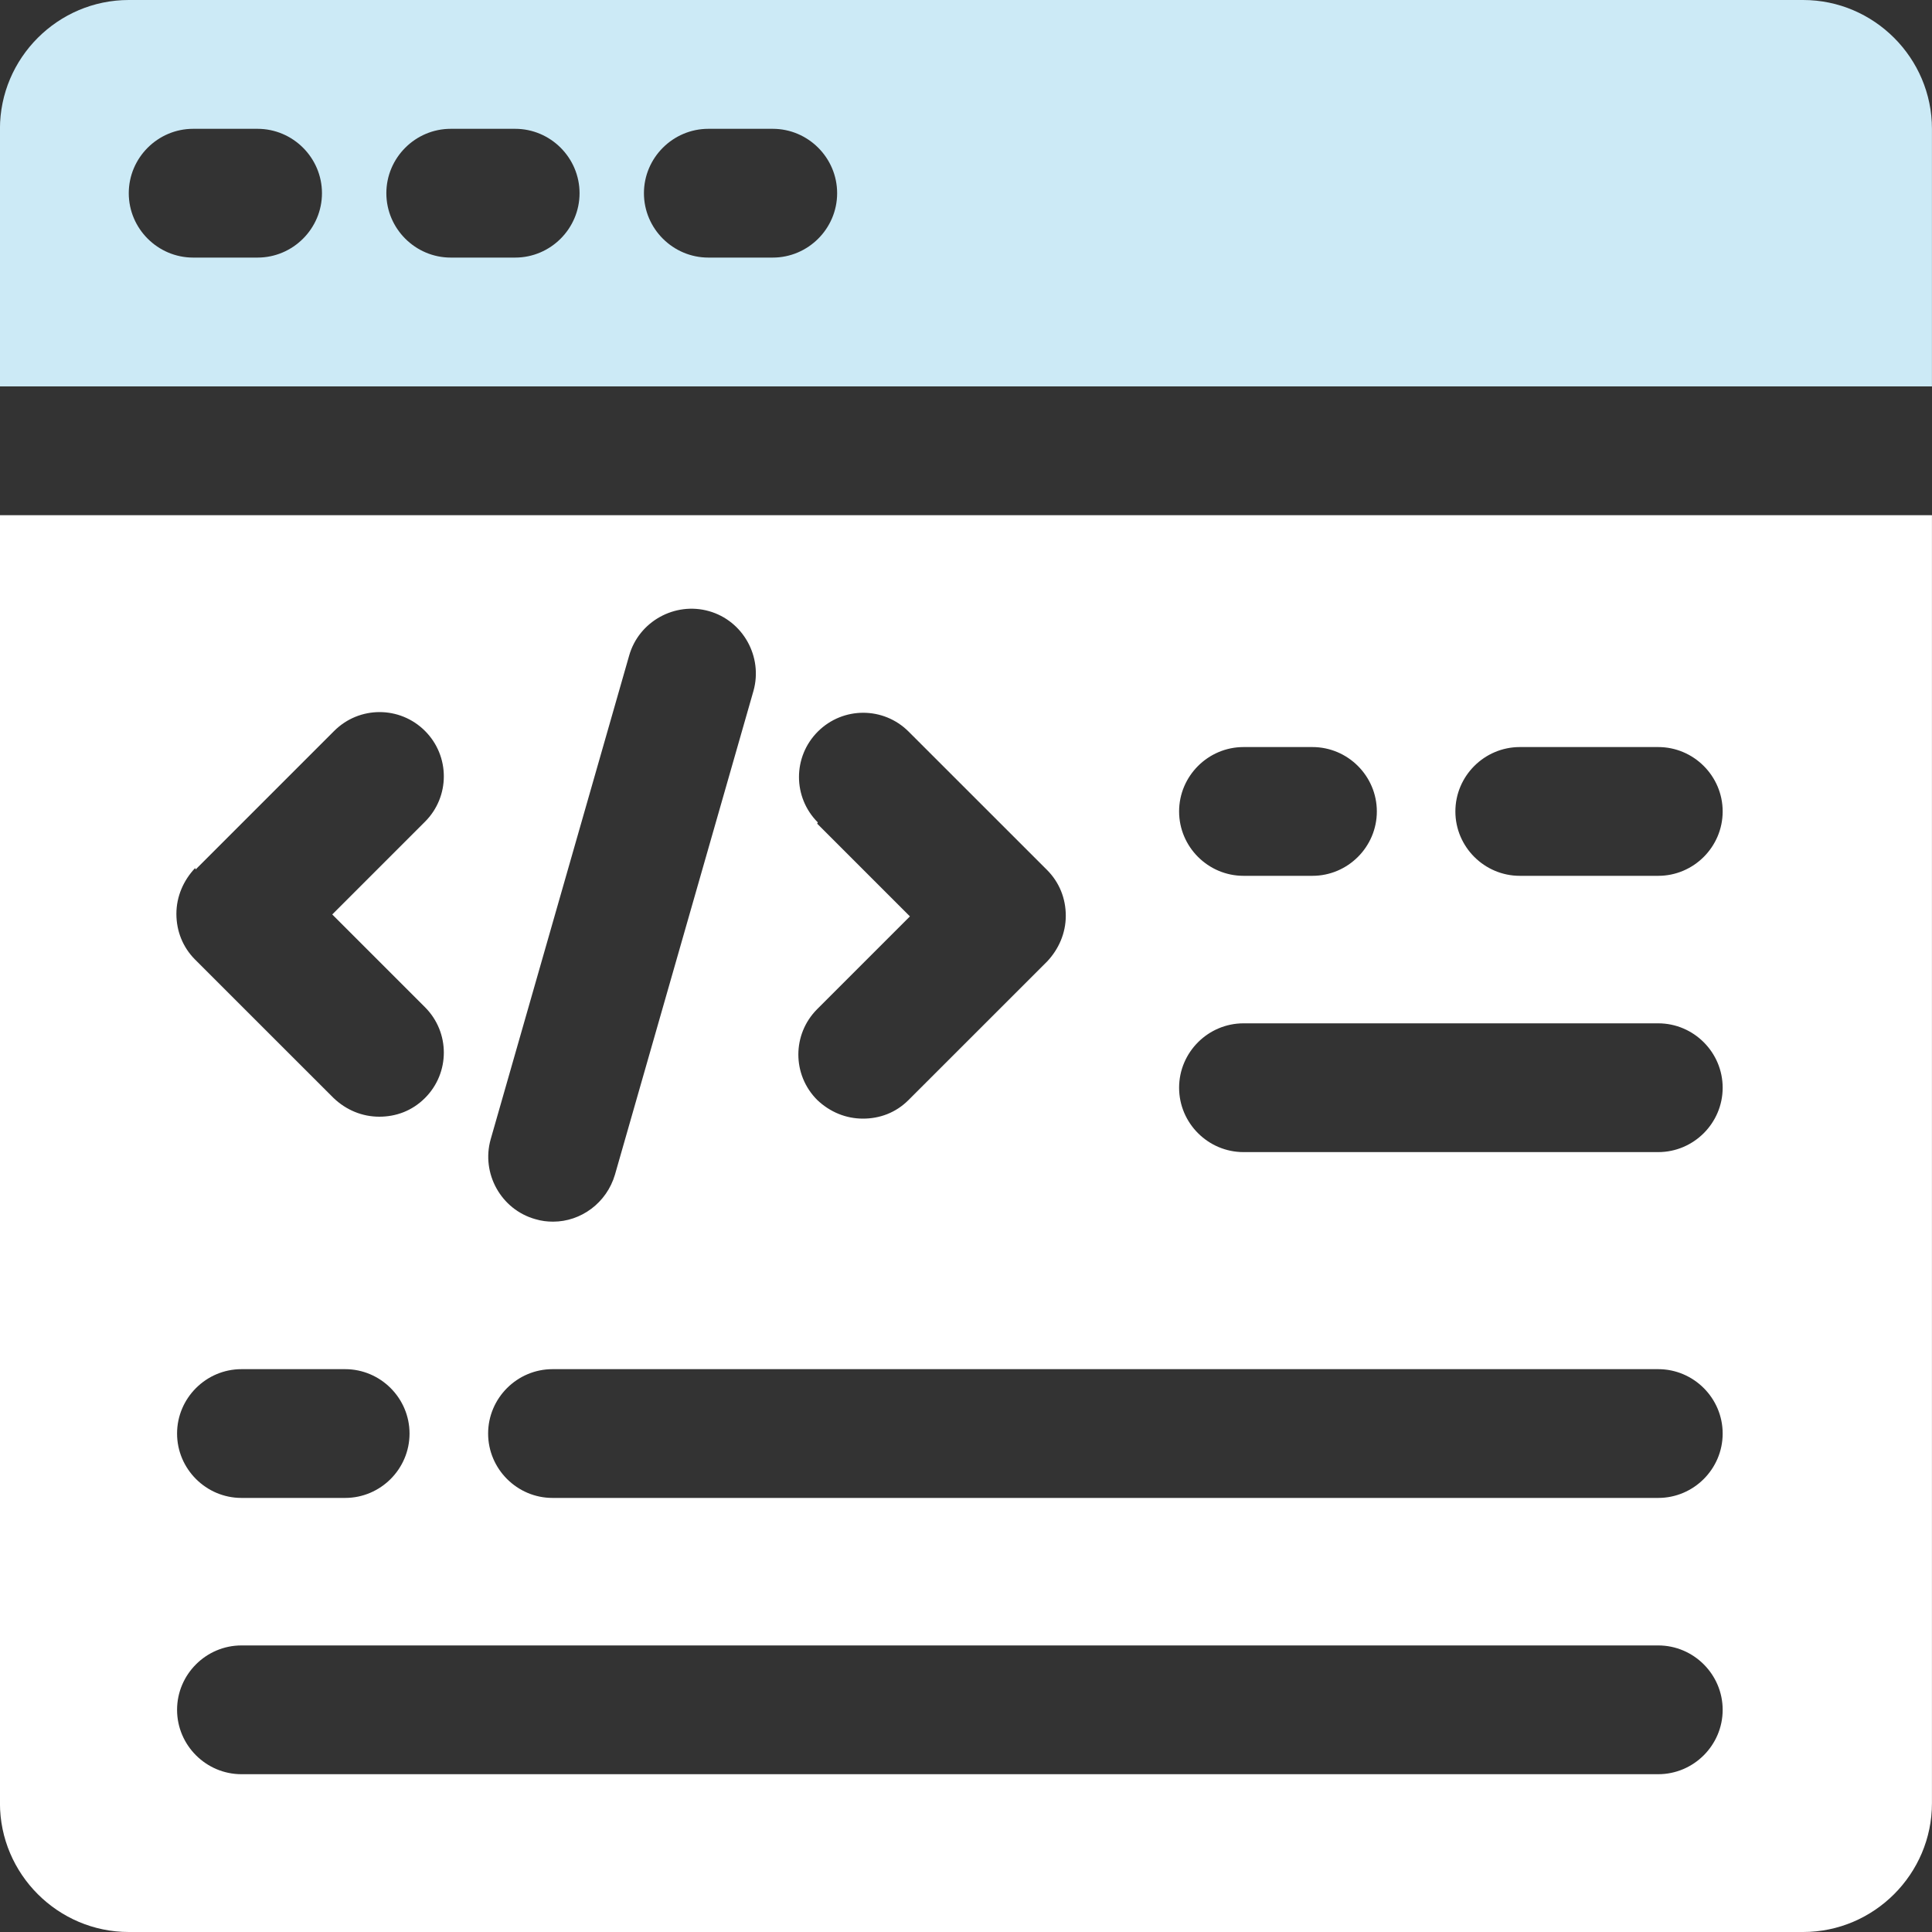 <svg width="40" height="40" viewBox="0 0 40 40" fill="none" xmlns="http://www.w3.org/2000/svg">
<rect x="0" y="0" width="40" height="40" fill="#333333" stroke="none"/>
<g clip-path="url(#clip0_1606_920)">
<path d="M-0.001 37.333C-0.001 38.8 1.199 40 2.666 40H37.332C38.799 40 39.999 38.8 39.999 37.333V10.667H-0.001V37.333ZM31.466 15.467H34.332C35.066 15.467 35.666 16.067 35.666 16.8C35.666 17.533 35.066 18.133 34.332 18.133H31.466C30.732 18.133 30.132 17.533 30.132 16.8C30.132 16.067 30.732 15.467 31.466 15.467ZM25.746 15.467H27.172C27.906 15.467 28.506 16.067 28.506 16.8C28.506 17.533 27.906 18.133 27.172 18.133H25.746C25.012 18.133 24.412 17.533 24.412 16.8C24.412 16.067 25.012 15.467 25.746 15.467ZM25.746 21.187H34.332C35.066 21.187 35.666 21.787 35.666 22.52C35.666 23.253 35.066 23.853 34.332 23.853H25.746C25.012 23.853 24.412 23.253 24.412 22.52C24.412 21.787 25.012 21.187 25.746 21.187ZM16.932 17.027C16.412 16.507 16.412 15.667 16.932 15.147C17.452 14.627 18.292 14.627 18.812 15.147L21.679 18.013C21.932 18.267 22.066 18.6 22.066 18.96C22.066 19.32 21.919 19.653 21.679 19.907L18.812 22.773C18.546 23.04 18.212 23.16 17.866 23.16C17.519 23.16 17.186 23.027 16.919 22.773C16.399 22.253 16.399 21.413 16.919 20.893L18.839 18.973L16.919 17.053L16.932 17.027ZM10.159 23.587L13.026 13.573C13.226 12.867 13.972 12.453 14.679 12.653C15.386 12.853 15.799 13.6 15.599 14.307L12.732 24.32C12.559 24.907 12.026 25.293 11.452 25.293C11.332 25.293 11.212 25.28 11.079 25.24C10.372 25.04 9.959 24.293 10.159 23.587ZM11.439 28.347H34.332C35.066 28.347 35.666 28.947 35.666 29.68C35.666 30.413 35.066 31.013 34.332 31.013H11.439C10.706 31.013 10.106 30.413 10.106 29.68C10.106 28.947 10.706 28.347 11.439 28.347ZM4.052 18L6.919 15.133C7.439 14.613 8.279 14.613 8.799 15.133C9.319 15.653 9.319 16.493 8.799 17.013L6.879 18.933L8.799 20.853C9.319 21.373 9.319 22.213 8.799 22.733C8.532 23 8.199 23.12 7.852 23.12C7.506 23.12 7.172 22.987 6.906 22.733L4.039 19.867C3.786 19.613 3.652 19.28 3.652 18.92C3.652 18.56 3.799 18.227 4.039 17.973L4.052 18ZM4.999 28.347H7.146C7.879 28.347 8.479 28.947 8.479 29.68C8.479 30.413 7.879 31.013 7.146 31.013H4.999C4.266 31.013 3.666 30.413 3.666 29.68C3.666 28.947 4.266 28.347 4.999 28.347ZM4.999 34.067H34.332C35.066 34.067 35.666 34.667 35.666 35.4C35.666 36.133 35.066 36.733 34.332 36.733H4.999C4.266 36.733 3.666 36.133 3.666 35.4C3.666 34.667 4.266 34.067 4.999 34.067Z" fill="white"/>
<path d="M37.332 0H2.666C1.199 0 -0.001 1.2 -0.001 2.667V8H39.999V2.667C39.999 1.2 38.799 0 37.332 0ZM5.332 5.333H3.999C3.266 5.333 2.666 4.733 2.666 4C2.666 3.267 3.266 2.667 3.999 2.667H5.332C6.066 2.667 6.666 3.267 6.666 4C6.666 4.733 6.066 5.333 5.332 5.333ZM10.666 5.333H9.332C8.599 5.333 7.999 4.733 7.999 4C7.999 3.267 8.599 2.667 9.332 2.667H10.666C11.399 2.667 11.999 3.267 11.999 4C11.999 4.733 11.399 5.333 10.666 5.333ZM15.999 5.333H14.666C13.932 5.333 13.332 4.733 13.332 4C13.332 3.267 13.932 2.667 14.666 2.667H15.999C16.732 2.667 17.332 3.267 17.332 4C17.332 4.733 16.732 5.333 15.999 5.333Z" fill="#CCEAF6"/>
</g>
<defs>
<clipPath id="clip0_1606_920">
<rect width="40" height="40" fill="white" transform="translate(-0.001)"/>
</clipPath>
</defs>
</svg>

